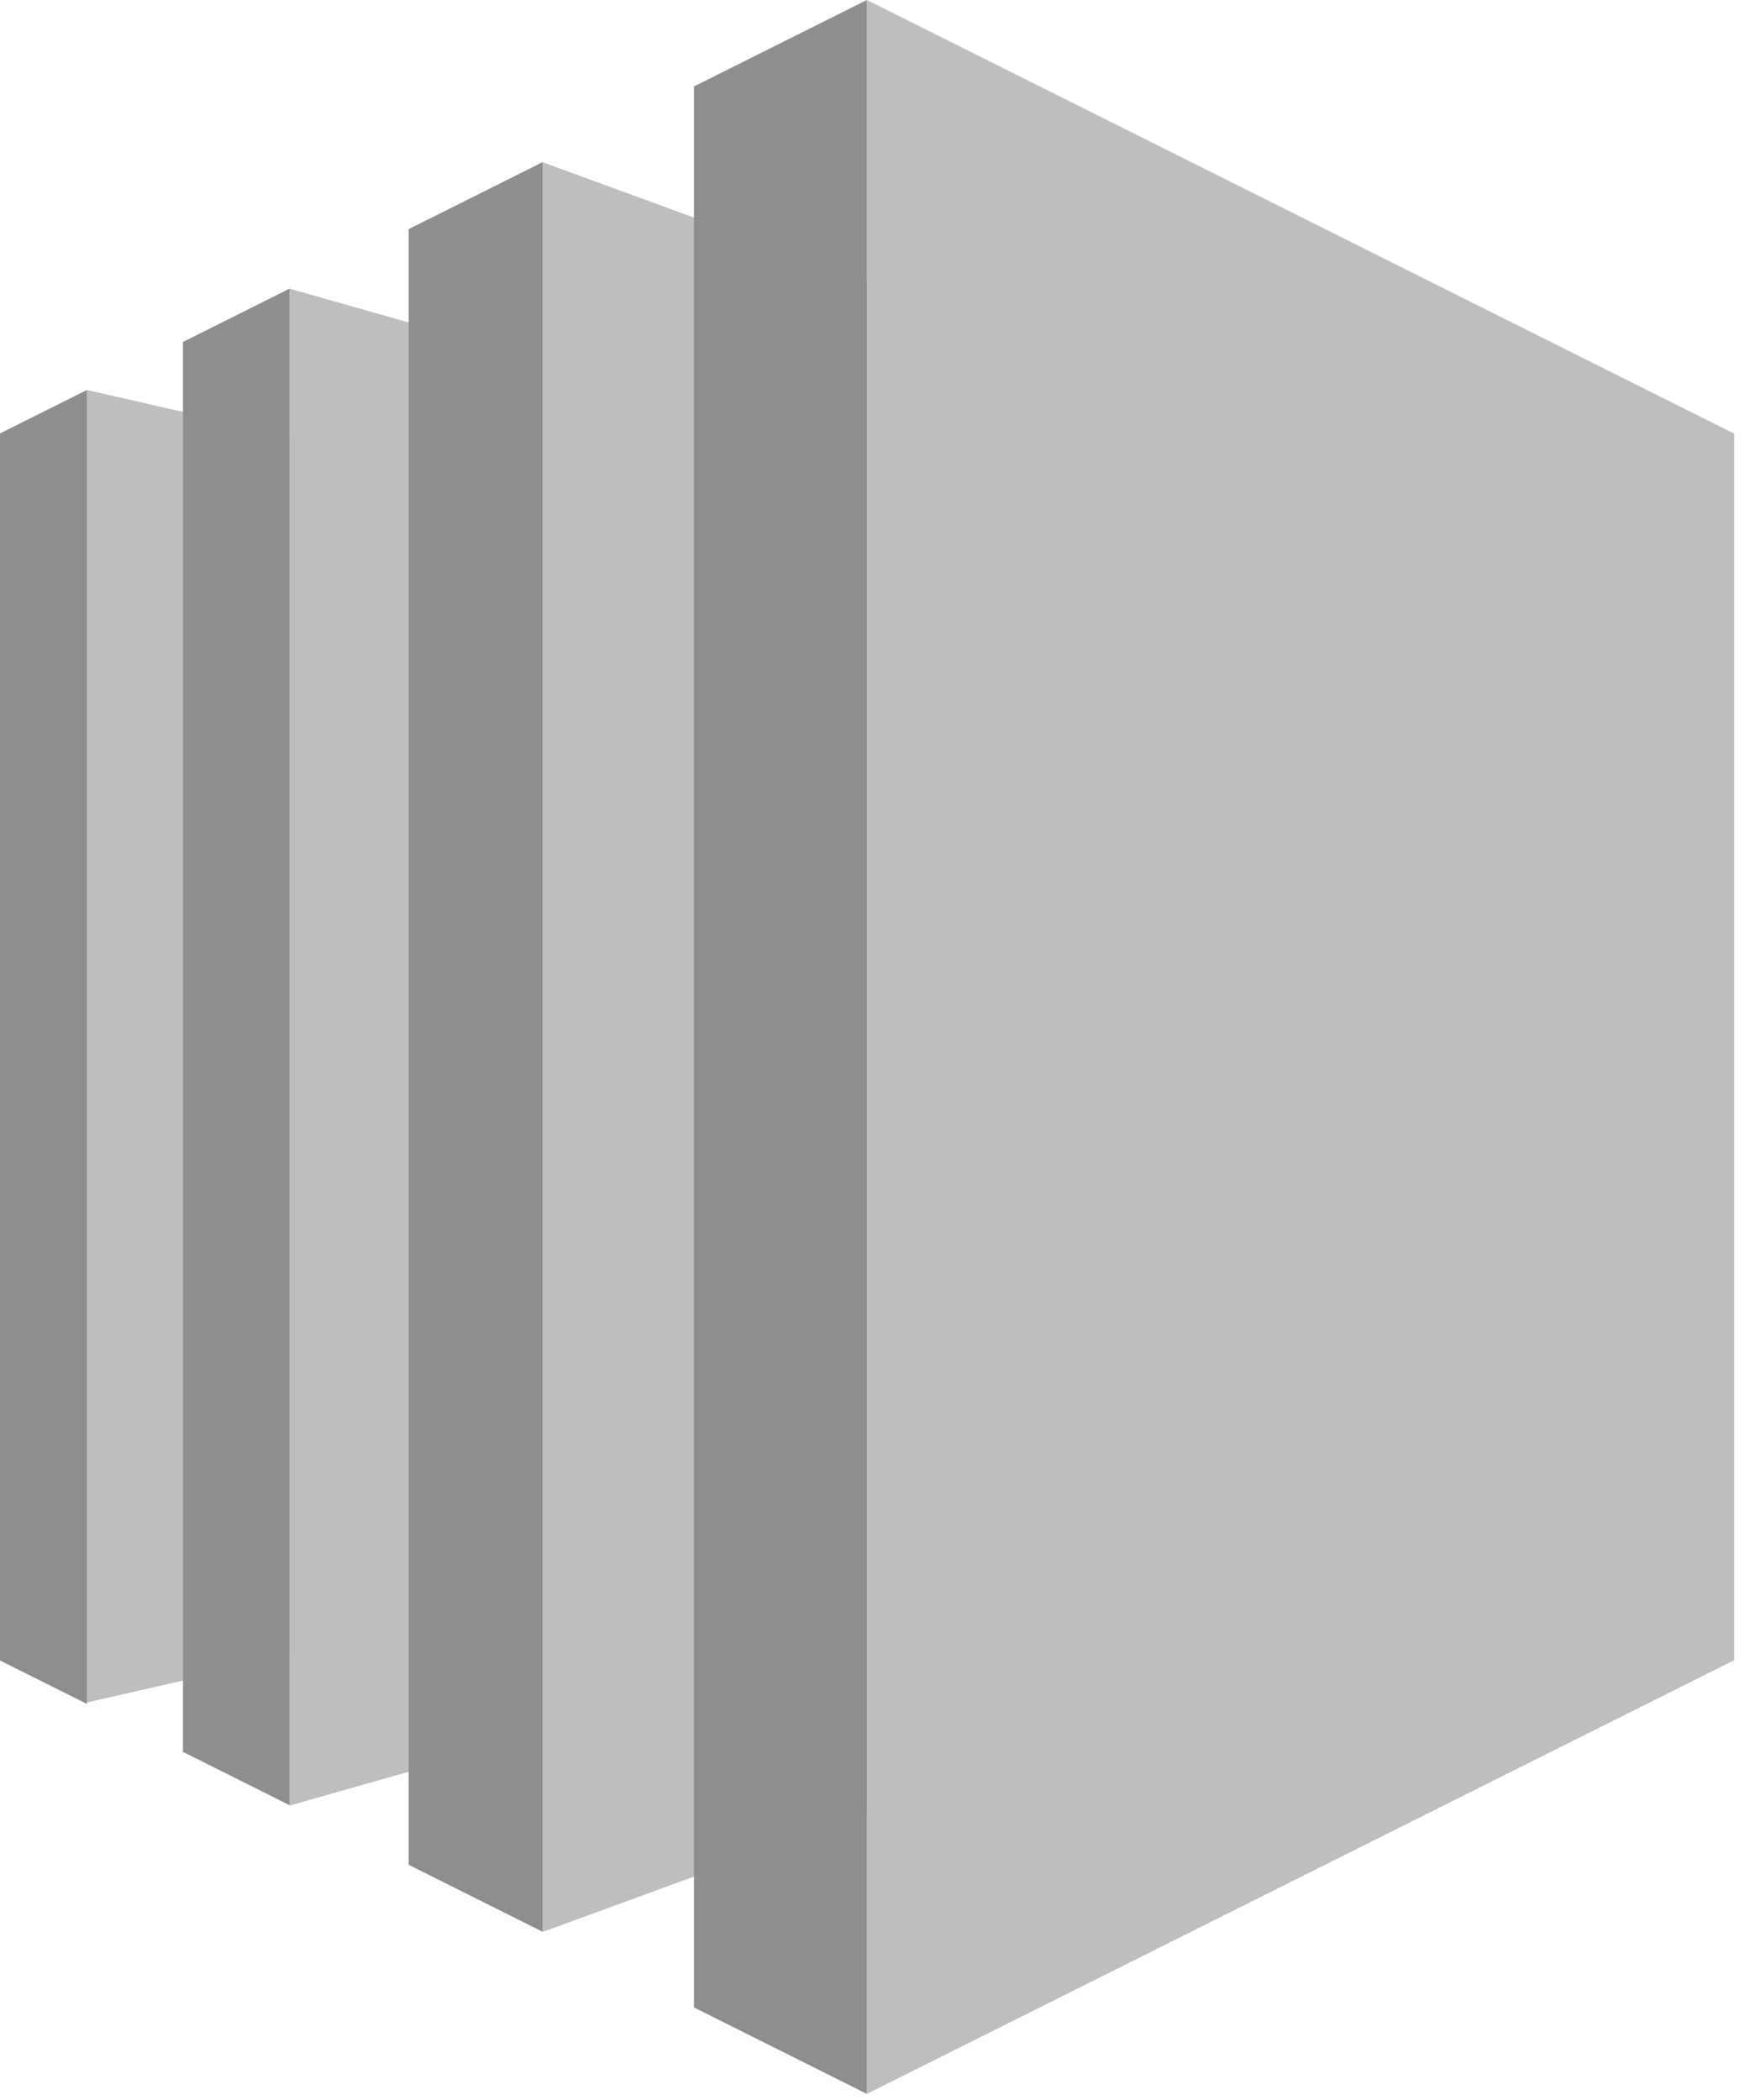 <?xml version="1.0" encoding="UTF-8"?>
<svg width="25px" height="30px" viewBox="0 0 25 30" version="1.1" xmlns="http://www.w3.org/2000/svg" xmlns:xlink="http://www.w3.org/1999/xlink">
    <!-- Generator: Sketch 47.1 (45422) - http://www.bohemiancoding.com/sketch -->
    <title>aws-ec2</title>
    <desc>Created with Sketch.</desc>
    <defs></defs>
    <g id="Page-1" stroke="none" stroke-width="1" fill="none" fill-rule="evenodd">
        <g id="corpa_landing_servicios_detalle" transform="translate(-717, -3112)" fill-rule="nonzero">
            <g id="aws-ec2" transform="translate(714, 3112)">
                <polyline id="Shape" fill="#BEBEBE" points="7.137 23.661 4.242 24.321 4.242 5.571 7.137 6.233 7.137 23.661"></polyline>
                <path d="M10.75,24.768 L7.137,25.794 L7.137,4.124 L10.75,5.149 L10.75,24.768 M15.384,25.905 L10.75,27.6 L10.75,2.317 L15.384,4.012 L15.384,25.905 M15.384,29.913 L15.384,0 L27.774,6.195 L27.774,23.717 L15.384,29.913 Z" id="Shape" fill="#BEBEBE"></path>
                <path d="M12.914,1.235 L15.384,0 L15.384,29.913 L12.914,28.678 L12.914,1.235 M8.838,3.273 L10.75,2.317 L10.75,27.596 L8.838,26.64 L8.838,3.273 M5.614,4.885 L7.137,4.123 L7.137,25.789 L5.614,25.027 L5.614,4.885 M4.242,5.571 L3,6.192 L3,23.721 L4.242,24.342 L4.242,5.571" id="Shape" fill="#8E8E8E"></path>
            </g>
        </g>
    </g>
</svg>